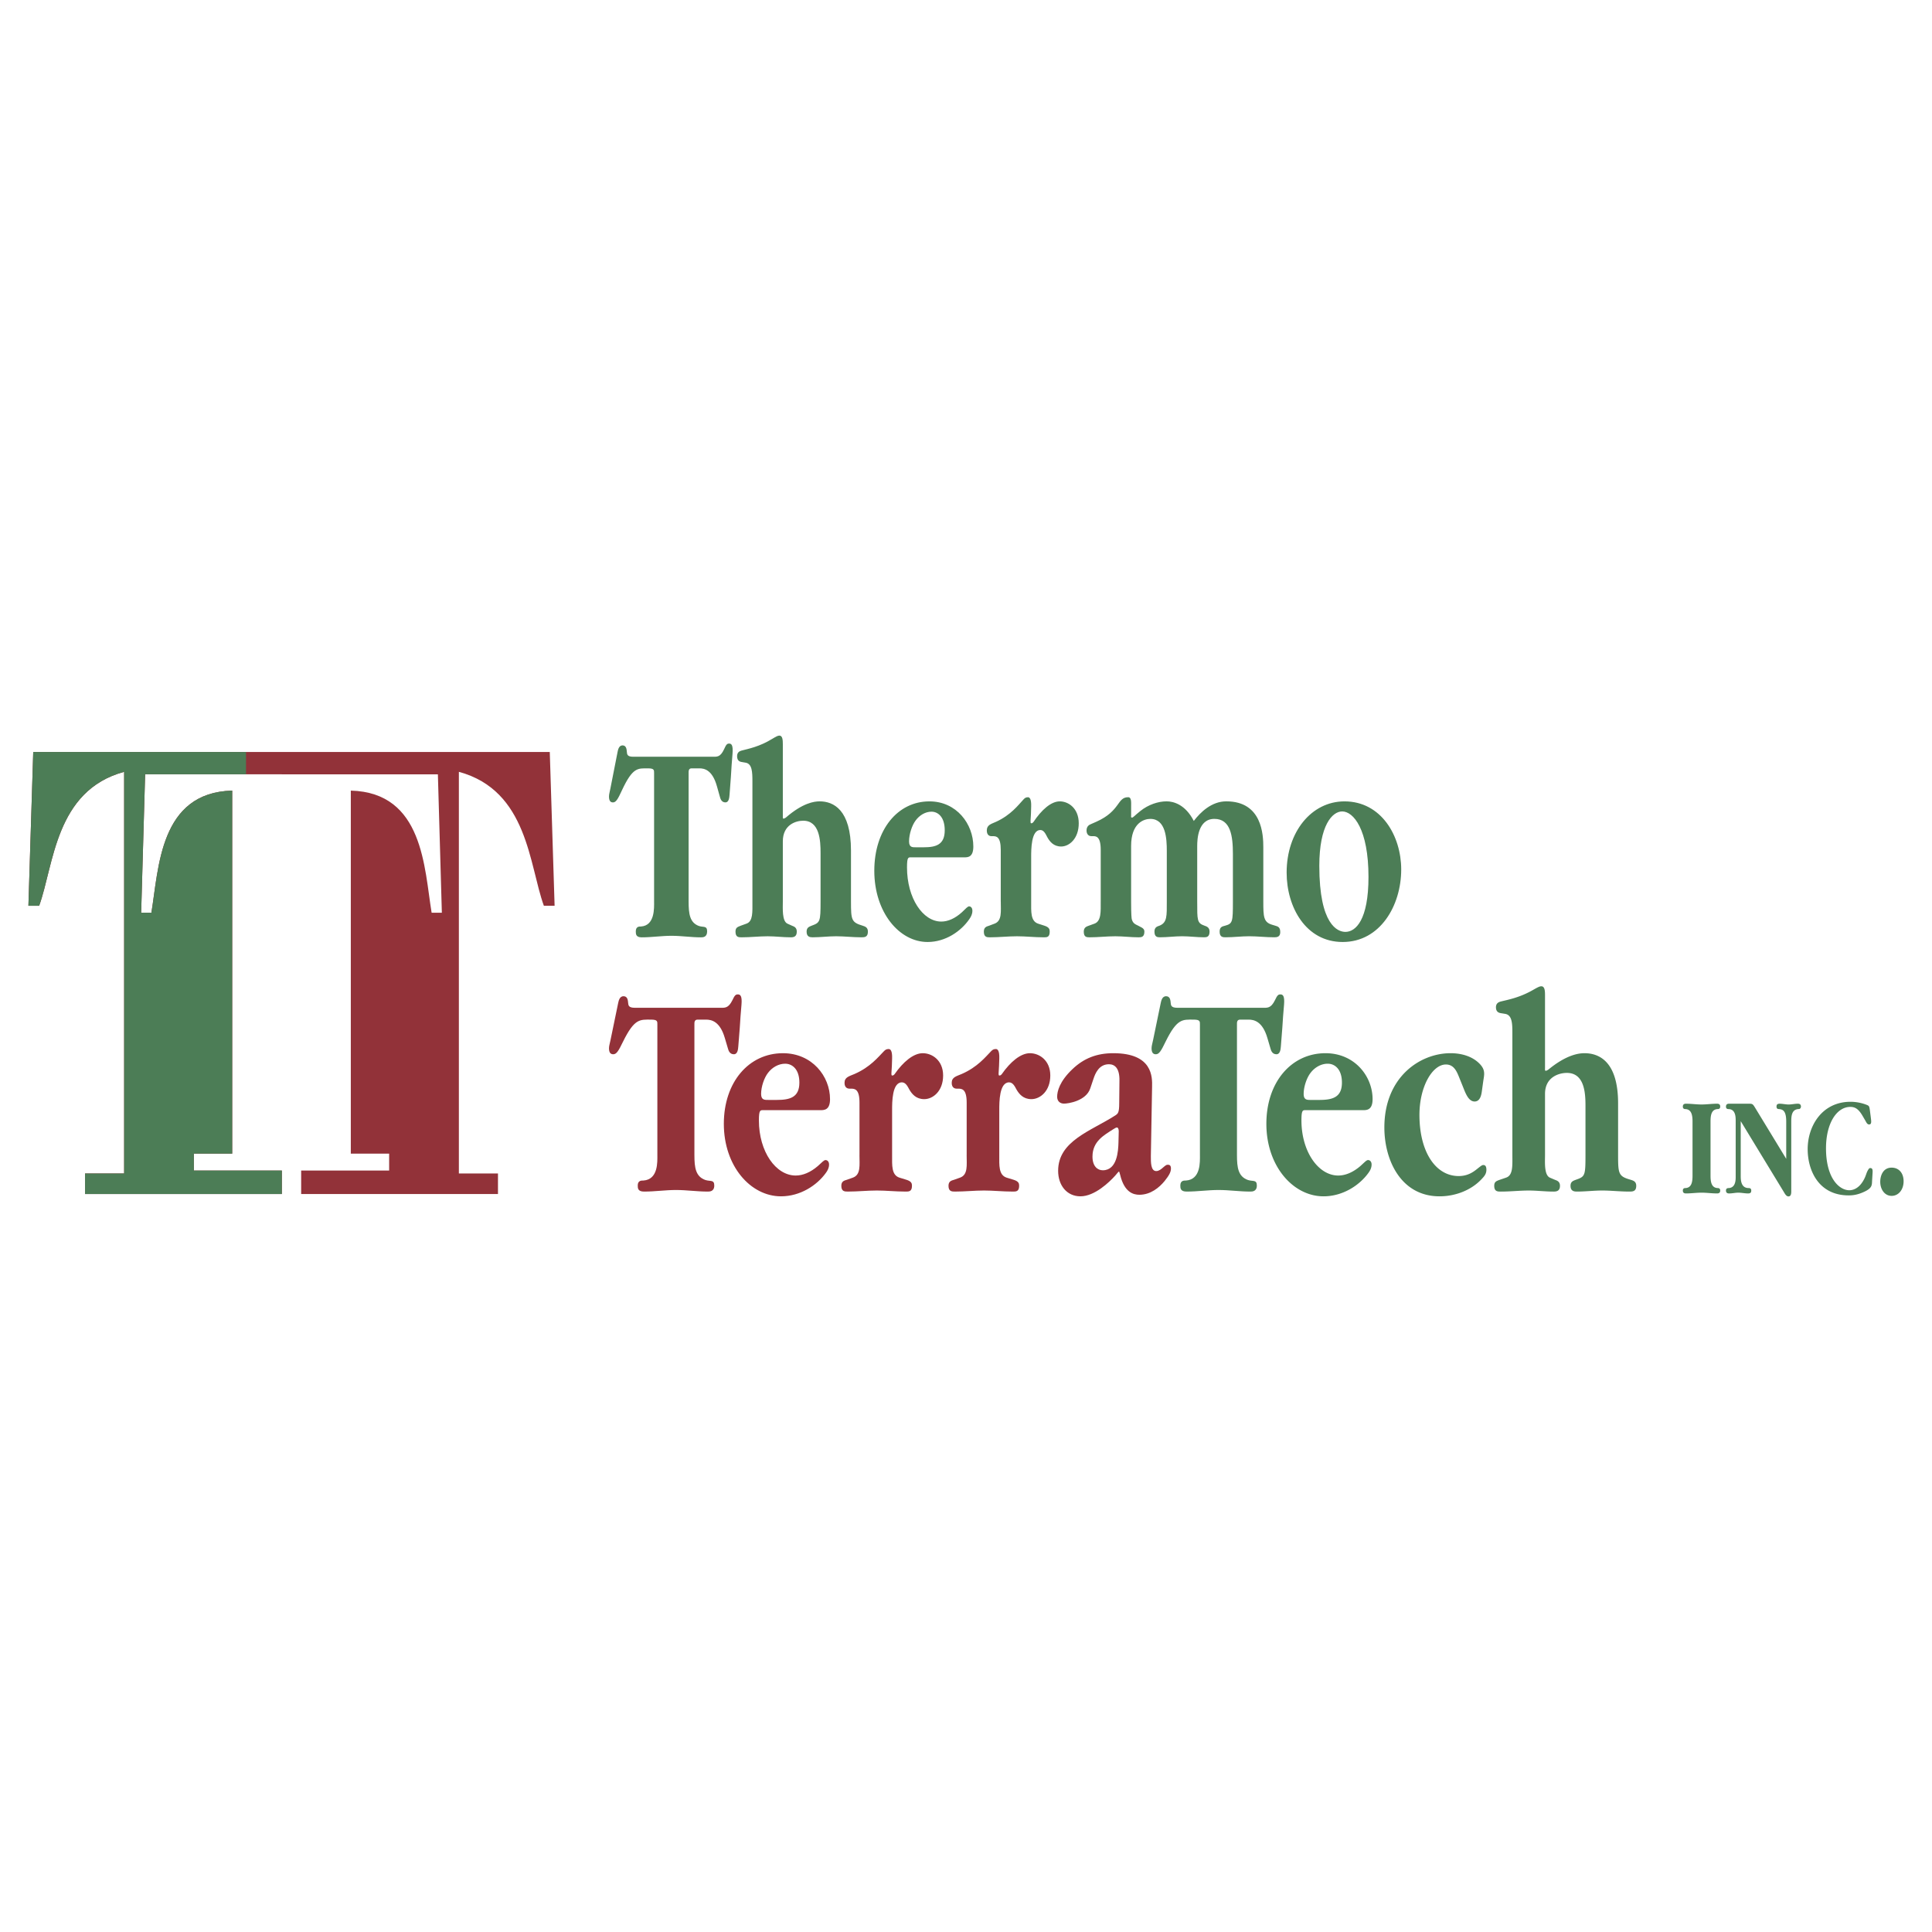 <svg xmlns="http://www.w3.org/2000/svg" width="2500" height="2500" viewBox="0 0 192.756 192.756"><g fill-rule="evenodd" clip-rule="evenodd"><path fill="#fff" d="M0 0h192.756v192.756H0V0z"/><path d="M63.159 75.5c-.593 0-.593-.258-.616-.464l-.022-.206c-.023-.129-.068-.463-.411-.463-.388 0-.457.489-.502.695l-.708 3.604c-.045.283-.141.541-.141.798 0 .386.118.592.392.592.297 0 .479-.283.913-1.235 1.073-2.291 1.575-2.162 2.601-2.162.616 0 .594.18.594.489V89.94c0 .644.091 2.394-1.301 2.497-.16 0-.525-.026-.525.489 0 .283.023.592.593.592 1.004 0 1.985-.154 2.966-.154.981 0 1.962.154 2.943.154.183 0 .616 0 .616-.592s-.365-.387-.821-.541c-.913-.334-1.027-1.209-1.027-2.445V77.147c0-.18-.023-.489.296-.489h.776c.502 0 1.3.155 1.757 1.802l.296 1.055c.046.18.16.54.548.54.342 0 .388-.463.411-.771.045-.618.091-1.21.137-1.828.045-.747.091-1.518.16-2.265.068-.875-.114-1.004-.342-1.004-.205 0-.297.103-.502.566-.388.824-.708.747-1.232.747h-7.849zM78.103 74.239c0-.386-.022-.849-.342-.849-.16 0-.342.103-.73.334-1.255.772-2.35.978-3.034 1.158-.183.052-.457.154-.457.566 0 .515.342.566.548.592l.296.052c.662.103.685.952.685 1.879v11.967c0 1.055.068 1.982-.593 2.213l-.57.206c-.342.129-.525.206-.525.592 0 .566.319.566.616.566.89 0 1.734-.103 2.601-.103.753 0 1.529.103 2.305.103.274 0 .593-.052.593-.566 0-.438-.296-.515-.479-.592l-.457-.206c-.547-.257-.457-1.519-.457-2.213v-5.997c0-1.673 1.324-2.059 2.031-2.059 1.643 0 1.734 1.982 1.734 3.217v4.838c0 2.033-.046 2.11-.89 2.419-.251.103-.502.18-.502.592 0 .515.319.566.593.566.799 0 1.575-.103 2.35-.103.821 0 1.666.103 2.51.103.319 0 .662 0 .662-.566 0-.438-.296-.515-.525-.592-1.118-.334-1.163-.566-1.163-2.419v-5.07c0-4.093-1.757-4.916-3.126-4.916-.548 0-1.688.154-3.377 1.622-.046.025-.16.103-.228.103-.091 0-.069-.181-.069-.283v-7.154zM96.219 85.538c.365 0 .89-.026.89-1.081 0-2.239-1.666-4.504-4.381-4.504-3.171 0-5.499 2.831-5.499 6.923 0 4.144 2.487 7.107 5.316 7.107 1.78 0 3.331-1.059 4.175-2.295.16-.231.296-.489.296-.823 0-.335-.206-.438-.319-.438-.16 0-.32.206-.73.592-.685.618-1.392.926-2.053.926-1.848 0-3.422-2.342-3.422-5.405 0-1.081.137-1.003.456-1.003h5.271v.001zm-4.837-1.004c-.342 0-.685.026-.685-.592 0-.721.297-1.596.639-2.059.388-.541.981-.901 1.597-.901.661 0 1.323.541 1.323 1.854 0 1.441-.867 1.698-2.099 1.698h-.775zM99.848 89.938c0 1.004.137 1.93-.617 2.213l-.547.206c-.229.077-.525.129-.525.592 0 .566.32.566.617.566.912 0 1.803-.103 2.691-.103.867 0 1.734.103 2.646.103.297 0 .617.03.617-.566 0-.231-.047-.438-.525-.592l-.639-.206c-.754-.257-.686-1.209-.686-2.213v-4.427c0-.772 0-2.702.914-2.702.365 0 .547.438.684.695.252.463.639.952 1.393.952.82 0 1.756-.798 1.756-2.316 0-1.493-1.025-2.188-1.893-2.188s-1.826.85-2.625 2.059c-.068.077-.113.128-.229.128-.113 0-.045-.334-.021-.952l.021-.721c.023-.772-.158-.926-.318-.926-.205 0-.32.077-.457.231-.502.541-1.254 1.544-2.715 2.213-.502.231-.936.309-.936.875 0 .541.365.566.457.566h.16c.342 0 .775.051.775 1.364v5.149h.002zM109.818 89.938c0 .978.068 1.956-.617 2.213l-.57.206c-.205.077-.502.154-.502.592 0 .541.273.566.57.566.867 0 1.734-.103 2.578-.103.777 0 1.553.103 2.328.103.273 0 .57-.026.57-.566 0-.231-.137-.334-.273-.412l-.342-.18c-.252-.129-.525-.206-.641-.644-.021-.103-.068-.386-.068-1.776v-5.533c0-2.317 1.301-2.703 1.918-2.703 1.551 0 1.643 1.982 1.643 3.191v5.044c0 1.441.045 2.11-.73 2.419-.229.077-.502.154-.502.592 0 .541.297.566.547.566.754 0 1.484-.103 2.213-.103.73 0 1.461.103 2.191.103.25 0 .547-.026.547-.566 0-.412-.273-.515-.502-.592-.752-.258-.73-.541-.73-2.419v-5.533c0-.644.068-2.703 1.713-2.703 1.619 0 1.848 1.699 1.848 3.5v4.736c0 2.033-.023 2.213-.775 2.419-.297.077-.549.129-.549.592 0 .566.342.566.594.566.799 0 1.574-.103 2.35-.103.822 0 1.666.103 2.51.103.252 0 .594-.026.594-.515 0-.514-.252-.566-.502-.643l-.342-.103c-.822-.257-.846-.798-.846-2.316v-5.405c0-1.235-.113-4.581-3.695-4.581-1.461 0-2.578 1.081-3.24 1.956-.844-1.647-2.031-1.956-2.715-1.956-.844 0-1.826.334-2.602.952-.615.489-.729.669-.844.669-.137 0-.092-.129-.092-.232v-.875c0-.412.047-.926-.295-.926-1.119 0-.754 1.364-3.172 2.445l-.525.231c-.205.077-.457.232-.457.644 0 .283.137.566.48.566h.158c.275 0 .777-.026.777 1.364v5.15h-.001zM133.957 93.983c3.742 0 5.842-3.633 5.842-7.236 0-3.346-1.986-6.794-5.66-6.794-3.285 0-5.771 3.037-5.771 7.104-.001 3.448 1.915 6.926 5.589 6.926zm.273-1.008c-.752 0-2.602-.669-2.602-6.588 0-4.066 1.301-5.43 2.283-5.43 1.117 0 2.623 1.775 2.623 6.537.001 4.298-1.276 5.481-2.304 5.481z" fill="#4c7d56"/><path d="M63.333 100.547c-.636 0-.636-.262-.661-.471l-.024-.209c-.024-.131-.073-.473-.44-.473-.416 0-.489.498-.539.707l-.758 3.668c-.049.287-.151.549-.151.811 0 .395.127.604.42.604.318 0 .514-.289.979-1.258 1.15-2.33 1.688-2.199 2.79-2.199.661 0 .636.184.636.498v13.016c0 .656.098 2.438-1.395 2.541-.172 0-.563-.025-.563.498 0 .289.024.604.637.604 1.077 0 2.129-.158 3.181-.158s2.104.158 3.157.158c.196 0 .661 0 .661-.604 0-.602-.391-.393-.881-.549-.979-.342-1.101-1.232-1.101-2.49v-13.016c0-.184-.024-.498.318-.498h.832c.539 0 1.395.156 1.884 1.834l.318 1.072c.049.184.171.551.587.551.367 0 .416-.471.44-.785l.147-1.861c.049-.758.098-1.545.171-2.305.074-.891-.122-1.021-.367-1.021-.22 0-.318.105-.538.576-.416.84-.759.76-1.321.76h-8.419v-.001z" fill="#923239"/><path d="M81.858 110.762c.392 0 .954-.025.954-1.1 0-2.279-1.786-4.584-4.698-4.584-3.401 0-5.897 2.881-5.897 7.047 0 4.217 2.667 7.232 5.702 7.232 1.909 0 3.573-1.078 4.478-2.336.171-.234.318-.496.318-.838 0-.34-.22-.445-.343-.445-.171 0-.343.211-.783.604-.734.629-1.492.941-2.202.941-1.982 0-3.671-2.383-3.671-5.5 0-1.1.147-1.021.489-1.021h5.653zm-5.188-1.022c-.367 0-.734.027-.734-.602 0-.734.318-1.625.686-2.096.416-.551 1.052-.916 1.713-.916.709 0 1.419.549 1.419 1.885 0 1.467-.93 1.729-2.251 1.729h-.833zM85.749 115.24c0 1.021.147 1.965-.661 2.254l-.587.209c-.245.078-.562.131-.562.604 0 .576.342.576.661.576.979 0 1.933-.105 2.887-.105.93 0 1.86.105 2.839.105.318 0 .661.029.661-.576 0-.236-.049-.447-.563-.604l-.685-.209c-.808-.262-.734-1.232-.734-2.254v-4.504c0-.785 0-2.75.979-2.75.392 0 .587.445.734.707.27.471.685.969 1.493.969.881 0 1.884-.812 1.884-2.357 0-1.52-1.101-2.227-2.031-2.227-.93 0-1.958.865-2.814 2.096-.073.078-.123.131-.245.131s-.049-.34-.024-.969l.024-.734c.024-.785-.171-.941-.343-.941-.22 0-.343.078-.489.234-.539.551-1.346 1.572-2.912 2.254-.539.234-1.003.314-1.003.891 0 .549.392.576.49.576h.171c.367 0 .832.053.832 1.387v5.237h-.002zM96.443 115.24c0 1.021.146 1.965-.661 2.254l-.587.209c-.245.078-.563.131-.563.604 0 .576.343.576.661.576.979 0 1.934-.105 2.887-.105.93 0 1.859.105 2.84.105.316 0 .66.029.66-.576 0-.236-.049-.447-.562-.604l-.686-.209c-.809-.262-.734-1.232-.734-2.254v-4.504c0-.785 0-2.75.979-2.75.393 0 .588.445.734.707.27.471.686.969 1.492.969.881 0 1.885-.812 1.885-2.357 0-1.52-1.102-2.227-2.031-2.227s-1.957.865-2.814 2.096c-.072.078-.121.131-.244.131s-.049-.34-.025-.969l.025-.734c.025-.785-.172-.941-.342-.941-.221 0-.344.078-.49.234-.539.551-1.346 1.572-2.912 2.254-.539.234-1.003.314-1.003.891 0 .549.392.576.489.576h.172c.367 0 .832.053.832 1.387v5.237h-.002zM114.943 108.432c.023-.969.072-3.354-3.867-3.354-1.639 0-2.936.498-4.086 1.598-1.297 1.232-1.518 2.227-1.518 2.75 0 .42.27.682.686.682s2.201-.262 2.617-1.52l.318-.943c.172-.523.539-1.465 1.543-1.465.562 0 1.076.365 1.051 1.648l-.023 2.227c0 .969-.123 1.049-.393 1.232-2.447 1.57-5.701 2.539-5.701 5.525 0 1.441.857 2.545 2.227 2.545 1.42 0 2.889-1.418 3.475-2.074.246-.287.318-.393.367-.393.025 0 .049.053.123.342.416 1.732 1.32 1.969 1.908 1.969 1.127 0 1.982-.713 2.521-1.367.439-.551.635-.891.635-1.258 0-.418-.268-.365-.365-.365-.074 0-.172.051-.441.287-.146.131-.391.34-.66.34-.562 0-.539-.916-.539-1.492l.122-6.914zm-3.353 5.552c-.023.838-.121 2.775-1.566 2.775-.514 0-1.027-.393-1.027-1.361 0-1.545 1.174-2.148 2.057-2.725.195-.131.316-.184.391-.184s.172.105.172.367l-.027 1.128z" fill="#923239"/><path d="M117.463 100.547c-.635 0-.635-.262-.66-.471l-.023-.209c-.025-.131-.074-.473-.441-.473-.416 0-.49.498-.539.707l-.758 3.668c-.049.287-.15.549-.15.811 0 .395.125.604.42.604.318 0 .514-.289.979-1.258 1.15-2.33 1.688-2.199 2.789-2.199.662 0 .637.184.637.498v13.016c0 .656.098 2.438-1.395 2.541-.172 0-.562-.025-.562.498 0 .289.023.604.635.604 1.078 0 2.129-.158 3.182-.158s2.105.158 3.158.158c.195 0 .66 0 .66-.604 0-.602-.393-.393-.881-.549-.979-.342-1.102-1.232-1.102-2.49v-13.016c0-.184-.025-.498.318-.498h.832c.537 0 1.395.156 1.885 1.834l.316 1.072c.049.184.172.551.588.551.367 0 .416-.471.441-.785.049-.629.098-1.232.146-1.861.049-.758.098-1.545.172-2.305.072-.891-.123-1.021-.367-1.021-.221 0-.318.105-.539.576-.416.84-.758.76-1.322.76h-8.419v-.001z" fill="#4c7d56"/><path d="M135.988 110.762c.391 0 .955-.025.955-1.1 0-2.279-1.787-4.584-4.699-4.584-3.402 0-5.898 2.881-5.898 7.047 0 4.217 2.668 7.232 5.703 7.232 1.908 0 3.572-1.078 4.479-2.336.17-.234.316-.496.316-.838 0-.34-.219-.445-.342-.445-.172 0-.342.211-.783.604-.734.629-1.492.941-2.203.941-1.98 0-3.67-2.383-3.67-5.5 0-1.1.146-1.021.49-1.021h5.652zm-5.187-1.022c-.367 0-.734.027-.734-.602 0-.734.318-1.625.686-2.096.416-.551 1.051-.916 1.713-.916.709 0 1.418.549 1.418 1.885 0 1.467-.93 1.729-2.25 1.729h-.833zM147.979 107.908c.098-.682.27-1.152-.391-1.809-.734-.732-1.811-1.021-2.863-1.021-3.059 0-6.607 2.385-6.607 7.412 0 3.275 1.664 6.867 5.506 6.867 1.615 0 3.182-.633 4.186-1.707.244-.262.488-.498.488-.943s-.195-.471-.318-.471c-.121 0-.244.105-.514.314-.416.34-.979.785-1.934.785-2.299 0-3.914-2.408-3.914-6.102 0-2.83 1.297-5.029 2.643-5.029.783 0 1.076.682 1.297 1.23l.391.969c.246.604.539 1.494 1.176 1.494.537 0 .66-.629.709-.943l.145-1.046zM154.146 99.264c0-.393-.025-.863-.367-.863-.172 0-.367.104-.783.34-1.346.785-2.521.996-3.256 1.178-.195.053-.488.158-.488.576 0 .525.367.576.586.604l.318.053c.711.104.734.969.734 1.912v12.178c0 1.074.074 2.018-.637 2.254l-.611.209c-.367.131-.562.209-.562.604 0 .576.342.576.66.576.955 0 1.861-.105 2.791-.105.807 0 1.639.105 2.471.105.293 0 .637-.053.637-.576 0-.447-.318-.525-.514-.604l-.49-.209c-.588-.262-.488-1.545-.488-2.254v-6.102c0-1.703 1.418-2.096 2.178-2.096 1.762 0 1.859 2.018 1.859 3.273v4.924c0 2.07-.049 2.148-.955 2.463-.27.105-.537.184-.537.604 0 .523.342.576.635.576.857 0 1.689-.105 2.521-.105.881 0 1.787.105 2.691.105.344 0 .709 0 .709-.576 0-.447-.316-.525-.562-.604-1.199-.34-1.248-.576-1.248-2.463v-5.158c0-4.166-1.883-5.004-3.352-5.004-.588 0-1.811.158-3.623 1.65-.049.027-.17.105-.244.105-.098 0-.072-.184-.072-.289v-7.281h-.001zM170.66 111.896c0-.615.084-1.203.693-1.242.07 0 .273 0 .273-.242 0-.115-.023-.295-.309-.295-.527 0-1.041.078-1.555.078s-1.027-.078-1.553-.078c-.287 0-.311.18-.311.295 0 .242.203.242.273.242.598.039.693.627.693 1.242v5.396c0 .613-.084 1.203-.693 1.24-.07 0-.273 0-.273.244 0 .115.023.293.311.293.525 0 1.039-.076 1.553-.076s1.027.076 1.555.076c.285 0 .309-.178.309-.293 0-.244-.203-.244-.273-.244-.609-.037-.693-.627-.693-1.24v-5.396zM175.082 110.477c-.203-.332-.252-.359-.586-.359h-1.973c-.094 0-.322 0-.322.295 0 .242.203.242.287.242.705.039.682.857.682 1.242v5.396c0 .32.047 1.189-.682 1.24-.084 0-.287 0-.287.244 0 .293.229.293.322.293.299 0 .611-.076.908-.076.324 0 .646.076.98.076.299 0 .311-.166.311-.293 0-.244-.191-.244-.275-.244-.764-.012-.775-.818-.775-1.24v-5.436l4.312 7.086c.109.182.24.424.455.424.264 0 .275-.334.275-.488v-6.982c0-.59.059-1.178.68-1.242l.133-.012c.072-.014.154-.129.154-.23 0-.295-.227-.295-.322-.295-.299 0-.609.078-.908.078s-.598-.078-.896-.078-.311.168-.311.295c0 .154.084.217.156.23l.119.012c.322.039.693.129.693 1.242v3.721l-3.13-5.141zM186.576 110.91c-.07-.549-.084-.574-.334-.678a4.475 4.475 0 0 0-1.613-.307c-2.844 0-4.277 2.418-4.277 4.721 0 2.123 1.086 4.619 4.098 4.619.383 0 .885-.053 1.541-.361.814-.371.766-.678.789-1.125l.037-.602c.023-.346.059-.639-.215-.639-.084 0-.133.051-.168.102-.275.41-.215.627-.562 1.203-.465.768-1.039.908-1.361.908-1.004 0-2.33-1.189-2.33-4.184 0-2.506 1.074-4.131 2.426-4.131.477 0 .812.205 1.207.869l.262.449c.121.203.203.434.406.434.287 0 .203-.383.168-.703l-.074-.575zM188.727 116.496c-.865 0-1.135.816-1.135 1.408 0 .768.447 1.408 1.135 1.408.672 0 1.195-.594 1.195-1.457 0-.832-.479-1.359-1.195-1.359z" fill="#4c7d56"/><path d="M49.684 119.129H30.047v-2.346h8.778v-1.686h-3.824V78.879c7.253.19 7.325 7.73 8.063 12.186h1.02l-.396-13.811H14.48l-.396 13.811h1.02c.739-4.456.811-11.996 8.063-12.186v36.219h-3.824v1.686h8.778v2.346H8.485v-2.055h3.9v-40.07c-6.899 1.876-7.002 9.307-8.479 13.364H2.834l.482-15.343h51.535l.482 15.343h-1.071c-1.478-4.057-1.58-11.487-8.48-13.364v40.07h3.901v2.054h.001z" fill="#923239"/><path d="M24.546 75.025v2.229H14.48l-.396 13.811h1.02c.739-4.456.811-11.996 8.063-12.186v36.219h-3.824v1.686h8.778v2.346H8.485v-2.055h3.9v-40.07c-6.899 1.876-7.002 9.307-8.479 13.364H2.834l.482-15.343h21.23v-.001z" fill="#4c7d56"/></g></svg>